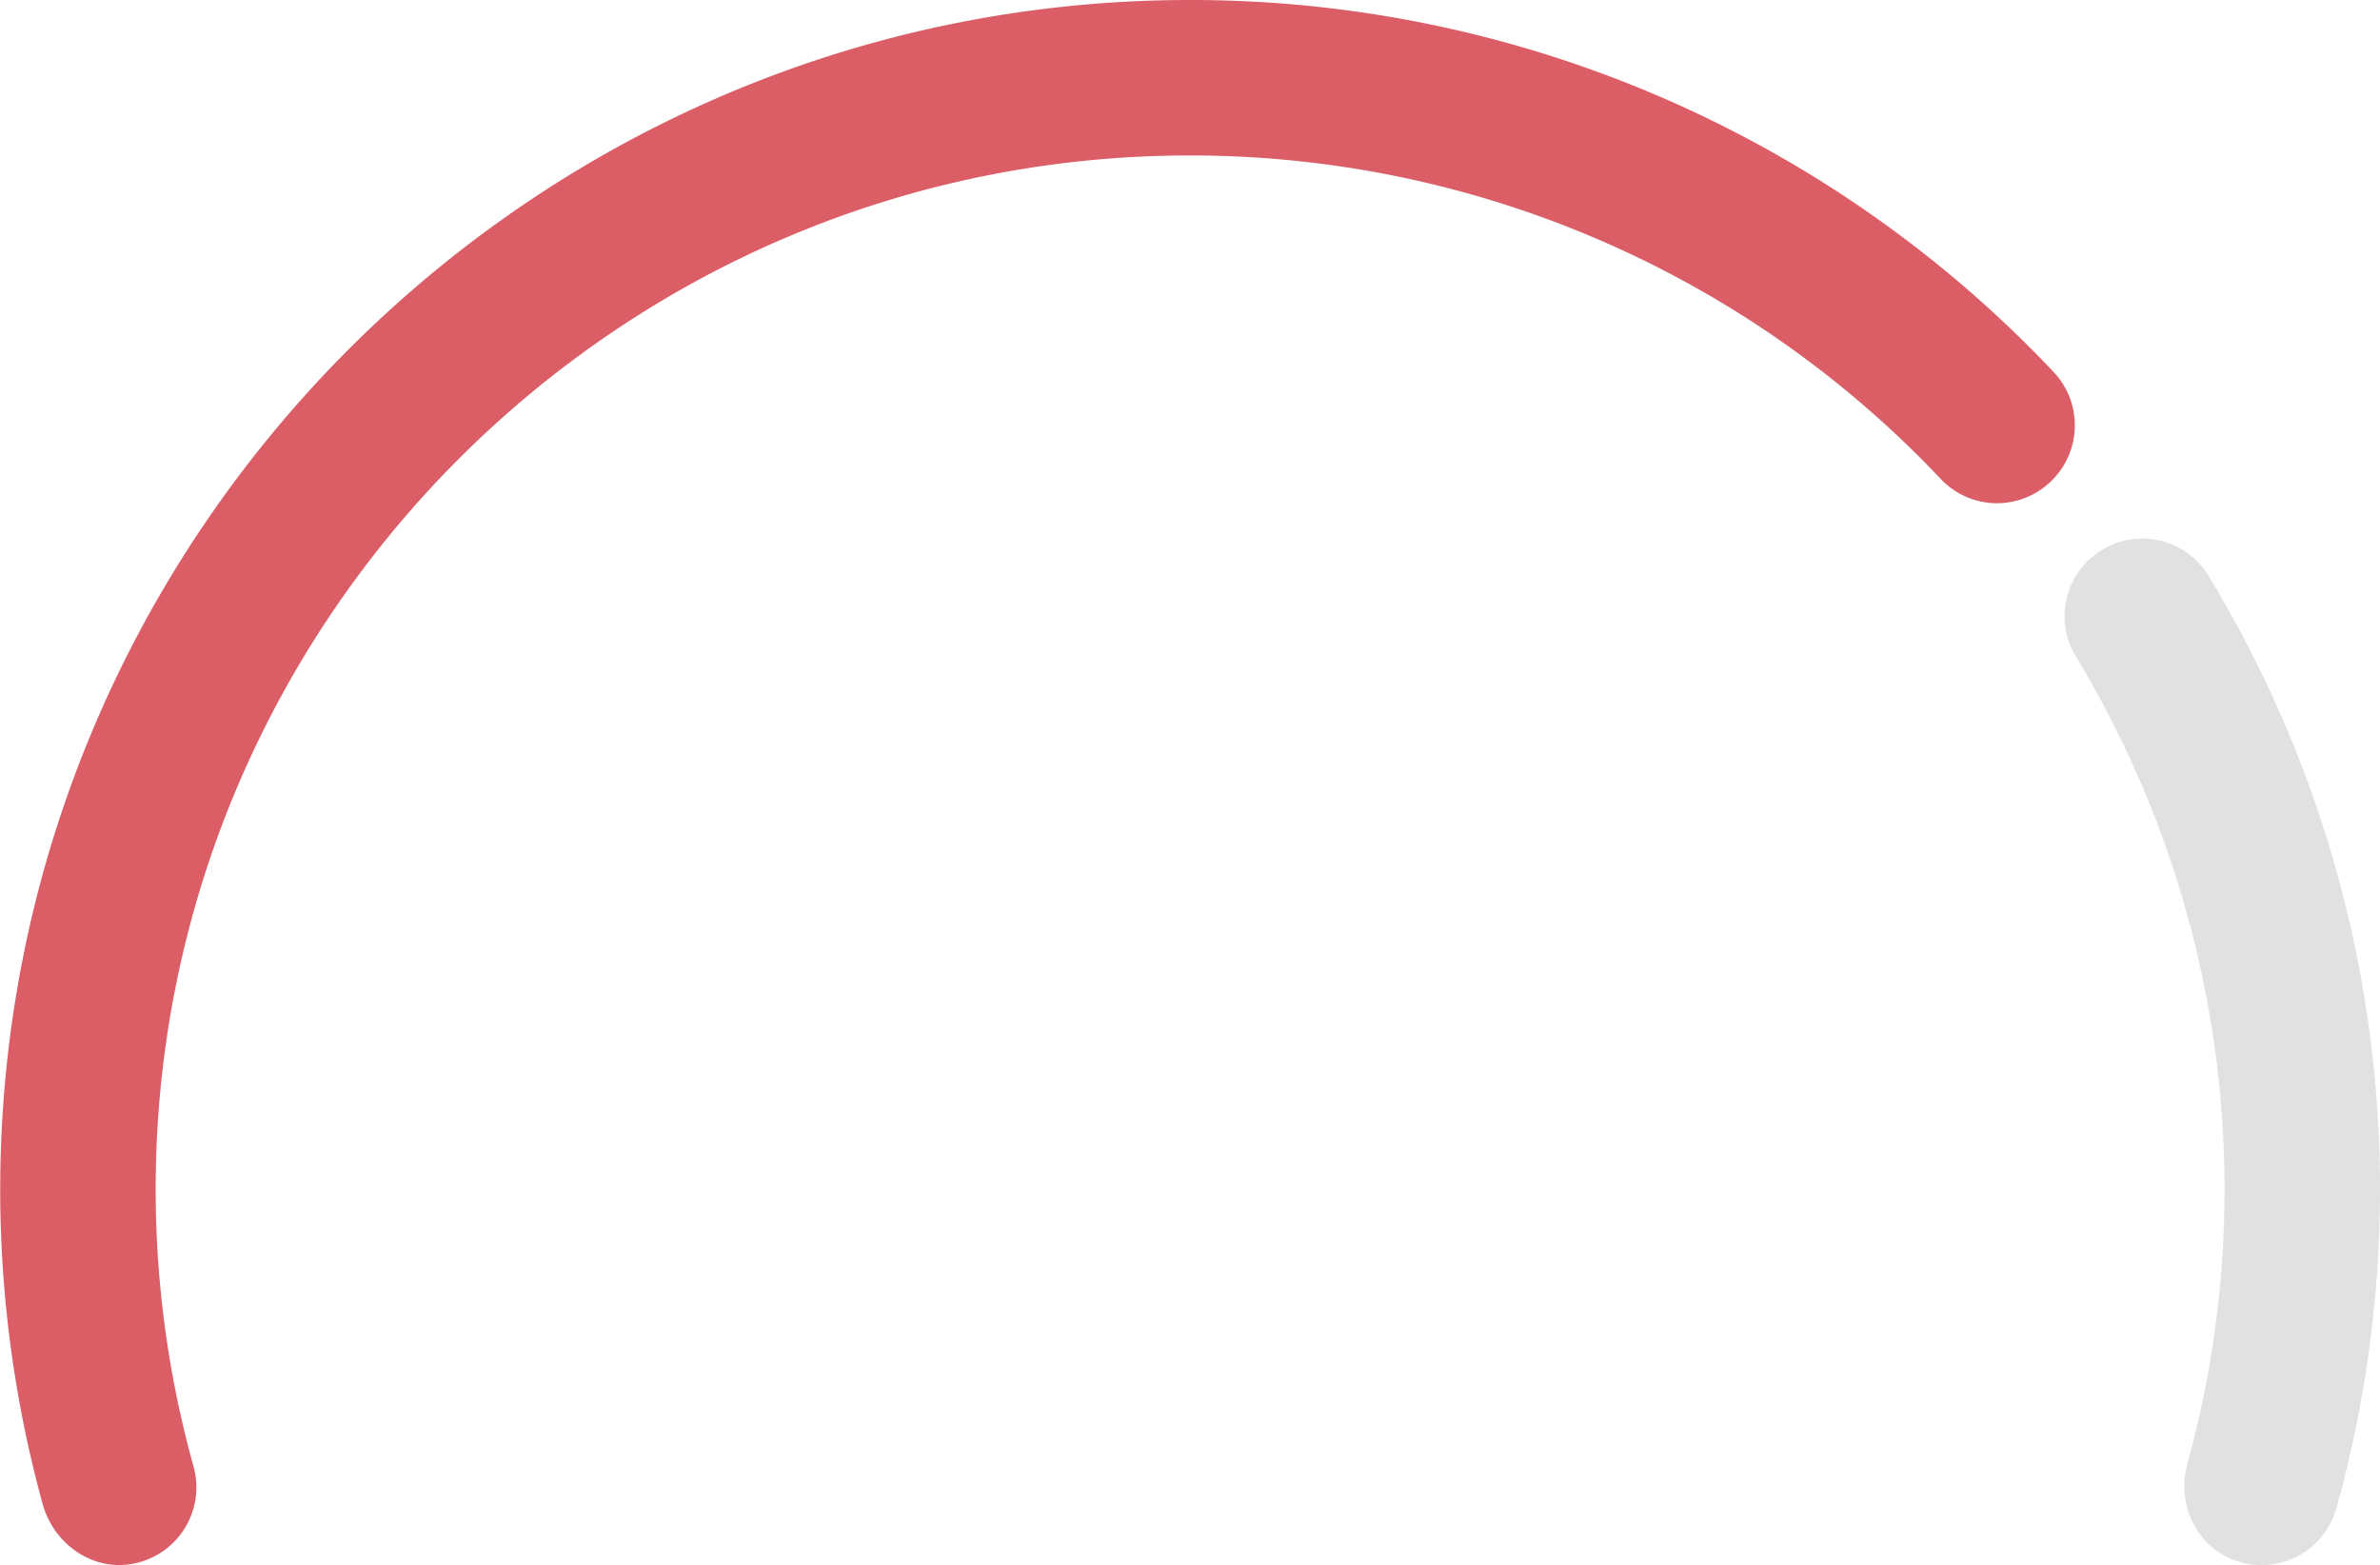 <?xml version="1.0" encoding="UTF-8"?> <svg xmlns="http://www.w3.org/2000/svg" id="Слой_1" data-name="Слой 1" viewBox="0 0 461.87 303.73"> <defs> <style>.cls-1{fill:#db5e67;}.cls-2{fill:#e2e1e1;}</style> </defs> <title>78</title> <path class="cls-1" d="M118.9,84.4a200.23,200.23,0,0,1,145.75,62.85,15,15,0,0,0,20,1.53h0a15.08,15.08,0,0,0,1.87-22.33A230.27,230.27,0,0,0,118.9,54.23C-8.44,54.23-112,157.83-112,285.17a230.78,230.78,0,0,0,8.23,60.93c2.11,7.7,9.58,13.07,17.43,11.63a15.08,15.08,0,0,0,11.86-18.88,200.73,200.73,0,0,1-7.35-53.68C-81.87,174.46,8.19,84.4,118.9,84.4Z" transform="translate(112.04 -54.23)"></path> <path class="cls-2" d="M294.56,161.87a15,15,0,0,0-3.81,19.69,199.87,199.87,0,0,1,21.67,156.85c-2,7.27,1.4,15.24,8.31,18.27a15.26,15.26,0,0,0,6.12,1.29,15.09,15.09,0,0,0,14.52-11.05,230.83,230.83,0,0,0,8.46-61.75,229.34,229.34,0,0,0-33.31-119.25,15,15,0,0,0-21.94-4.06Z" transform="translate(112.04 -54.23)"></path> </svg> 
